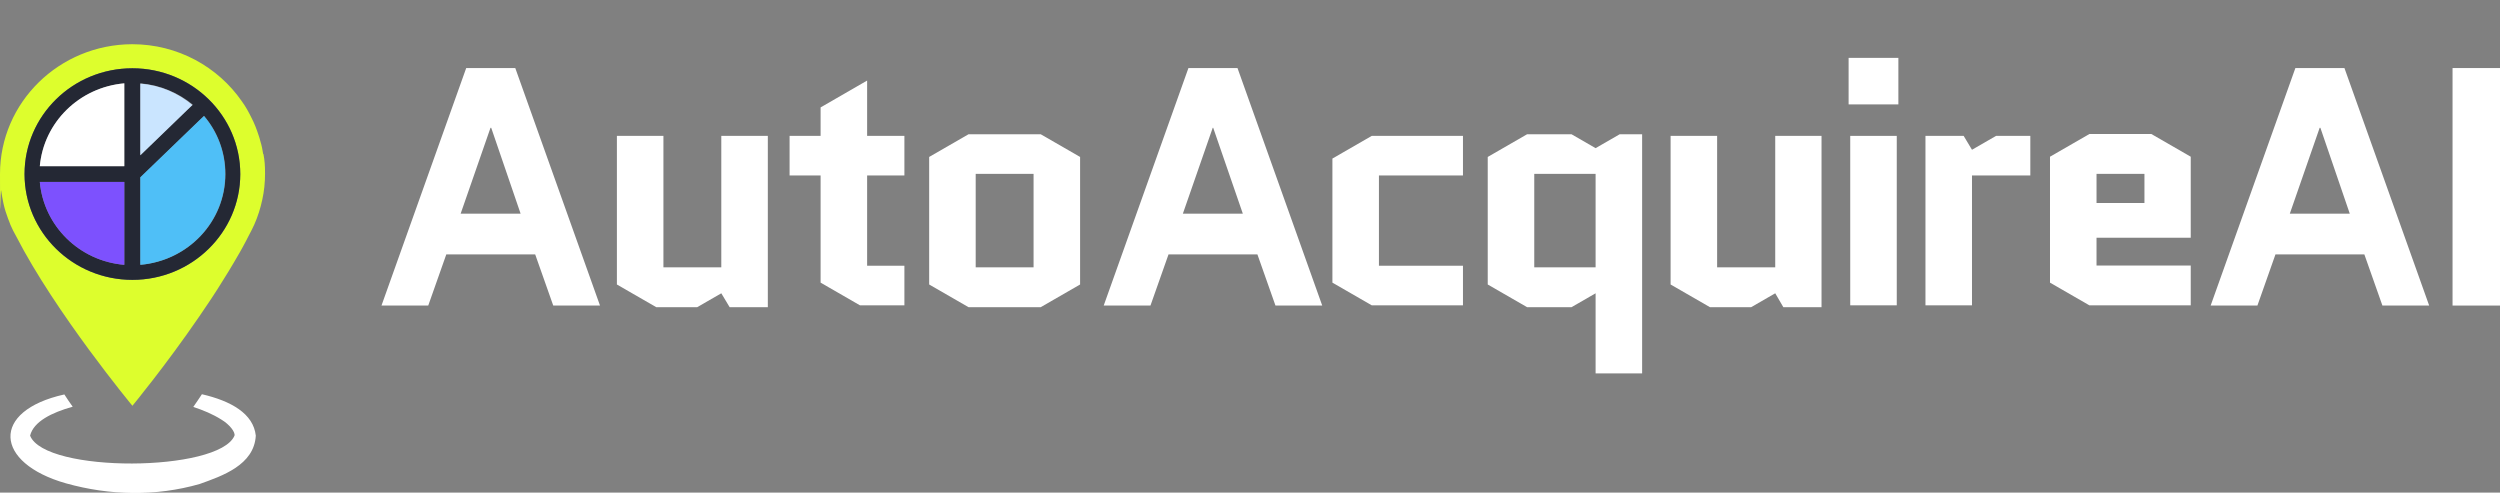 <?xml version="1.0" encoding="UTF-8"?>
<svg id="Layer_1" xmlns="http://www.w3.org/2000/svg" width="1080" height="212.8" version="1.1" viewBox="0 0 1080 212.8">
  <rect x="0" y="0" width="1080" height="212.8" fill="#808080" stroke="none"/>
  <!-- Generator: Adobe Illustrator 30.0.0, SVG Export Plug-In . SVG Version: 2.1.1 Build 123)  -->
  <defs>
    <style>
      .st0 {
        fill: #cae5ff;
      }

      .st1 {
        fill: #242834;
      }

      .st2 {
        fill: #7d51fe;
      }

      .st3 {
        fill: #fff;
      }

      .st4 {
        fill: #ddfe2d;
      }

      .st5 {
        fill: #4fbff7;
      }
    </style>
  </defs>
  <g>
    <path class="st3" d="M222.6,29.4l36.6,102.6h-20.2l-7.8-22.1h-38.4l-7.8,22.1h-20.2l36.6-102.6h21.1ZM211.9,55.2l-12.9,37.1h25.9l-12.7-37.1s-.3,0-.3,0Z"/>
    <polygon class="st3" points="266.5 122.9 266.5 58.7 286.6 58.7 286.6 115.5 311.6 115.5 311.6 58.7 331.7 58.7 331.7 132.7 315.2 132.7 311.6 126.7 301.2 132.7 283.5 132.7 266.5 122.9"/>
    <polygon class="st3" points="341.1 75.8 341.1 58.7 354.5 58.7 354.5 46.4 374.6 34.8 374.6 58.7 390.7 58.7 390.7 75.8 374.6 75.8 374.6 114.8 390.7 114.8 390.7 131.9 371.5 131.9 354.5 122.1 354.5 75.8 341.1 75.8"/>
    <path class="st3" d="M466.6,122.9l-17,9.8h-31.2l-17-9.8v-55.1l17-9.8h31.2l17,9.8v55.1ZM421.5,115.5h25v-40.4h-25v40.4Z"/>
    <path class="st3" d="M534.6,29.4l36.6,102.6h-20.2l-7.8-22.1h-38.4l-7.8,22.1h-20.2l36.6-102.6h21.1,0ZM523.9,55.2l-12.9,37.1h25.9l-12.8-37.1s-.3,0-.3,0Z"/>
    <polygon class="st3" points="595.7 75.8 595.7 114.8 632 114.8 632 131.9 592.6 131.9 575.6 122.1 575.6 68.5 592.6 58.7 632 58.7 632 75.8 595.7 75.8"/>
    <path class="st3" d="M678.9,132.7h-19.2l-17-9.8v-55.1l17-9.8h19.2l10.4,6,10.4-6h9.7v103.3h-20.1v-34.6l-10.4,6h0ZM689.3,75.1h-26.5v40.4h26.5s0-40.4,0-40.4Z"/>
    <polygon class="st3" points="721.7 122.9 721.7 58.7 741.8 58.7 741.8 115.5 766.9 115.5 766.9 58.7 786.9 58.7 786.9 132.7 770.4 132.7 766.9 126.7 756.5 132.7 738.7 132.7 721.7 122.9"/>
    <path class="st3" d="M799.3,131.9h20.1V58.7h-20.1v73.3ZM798.6,45.1h21.5v-20.1h-21.5v20.1h0Z"/>
    <polygon class="st3" points="877.1 75.8 851.9 75.8 851.9 131.9 831.8 131.9 831.8 58.7 848.3 58.7 851.9 64.7 862.3 58.7 877.1 58.7 877.1 75.8"/>
    <path class="st3" d="M946.4,114.8v17.1h-43.8l-17-9.8v-54.4l17-9.8h26.8l17,9.8v35h-40.7v12h40.7ZM905.7,87.7h20.7v-12.6h-20.7v12.6Z"/>
    <path class="st3" d="M1012.8,29.4l36.6,102.6h-20.2l-7.8-22.1h-38.4l-7.8,22.1h-20.2l36.6-102.6h21.1,0ZM1002.1,55.2l-12.9,37.1h25.9l-12.7-37.1s-.3,0-.3,0Z"/>
    <rect class="st3" x="1059.5" y="29.4" width="20.5" height="102.6"/>
  </g>
  <g>
    <path class="st4" d="M113.7,66.6c-.2-.9-.3-1.8-.5-2.8-.2-.9-.4-1.8-.7-2.7-.2-.9-.5-1.8-.8-2.7-.4-1.3-.9-2.6-1.4-3.9-.5-1.3-1.1-2.5-1.7-3.7-.6-1.2-1.2-2.4-1.9-3.6s-1.4-2.3-2.2-3.4c-10.3-14.9-27.7-24.7-47.4-24.7C25.6,19.2,0,44.2,0,75.2s.2,4.8.5,7.2c.3,1.9.6,3.7,1,5.5.5,2.3,1.2,4.5,2,6.6.3.8.7,1.7,1,2.6.7,1.7,1.6,3.4,2.5,5,17,33.1,50.2,73.2,50.2,73.2,0,0,14.3-17.3,28.9-38.6,3.5-5.1,7-10.3,10.3-15.7,1.5-2.4,3-4.8,4.4-7.2.5-.8.9-1.6,1.4-2.4.5-.8.9-1.6,1.4-2.4.3-.6.7-1.2,1-1.8,1-1.8,1.9-3.5,2.8-5.3.9-1.6,1.7-3.3,2.5-5,1.5-3.4,2.6-6.9,3.4-10.6.8-3.6,1.2-7.4,1.2-11.3s-.2-5.8-.7-8.5M57.2,120.9c-25.8,0-46.6-20.5-46.6-45.7S31.4,29.5,57.2,29.5s46.6,20.5,46.6,45.7-20.9,45.7-46.6,45.7"/>
    <path class="st3" d="M87.3,170.2c-1.3,1.9-2.5,3.8-3.8,5.6,4.3,1.4,8.4,3.1,12.2,5.5,3.5,2.1,6,5.4,5.6,6.9-6.7,15.8-81.9,16.3-88.3,0,1.5-6.1,9.4-10,18.4-12.5-1.2-1.7-2.4-3.4-3.6-5.3-32,7.1-30.3,29.6.7,38.4,18.9,5.3,38.8,5.7,57.7.3,9.8-3.5,23.6-8.2,24.3-20.9-1-9.5-10.7-15-23.3-17.9"/>
    <path class="st1" d="M57.2,29.5c-25.8,0-46.6,20.5-46.6,45.7s20.9,45.7,46.6,45.7,46.6-20.5,46.6-45.7-20.9-45.7-46.6-45.7M53.7,36v35.8H17.2c1.7-19,17.1-34.1,36.5-35.8M53.7,114.4c-19.4-1.6-34.8-16.8-36.5-35.8h36.5v35.8ZM60.7,36c8.6.7,16.4,4.1,22.6,9.2l-2,1.9-20.6,19.9s0-31,0-31ZM60.7,114.4v-37.8l25.5-24.6,2-1.9c5.8,6.8,9.2,15.6,9.2,25.1,0,20.6-16.1,37.4-36.7,39.2"/>
    <path class="st0" d="M83.2,45.3l-2,1.9-20.6,19.9v-31c8.6.7,16.4,4.1,22.6,9.3"/>
    <path class="st3" d="M53.7,36v35.8H17.2c1.7-19,17.1-34.1,36.5-35.8"/>
    <path class="st2" d="M53.7,78.6v35.8c-19.4-1.6-34.8-16.8-36.5-35.8h36.5Z"/>
    <path class="st5" d="M97.3,75.2c0,20.6-16.1,37.4-36.7,39.2v-37.8l25.5-24.6,2-1.9c5.8,6.8,9.2,15.6,9.2,25.1"/>
  </g>
</svg>